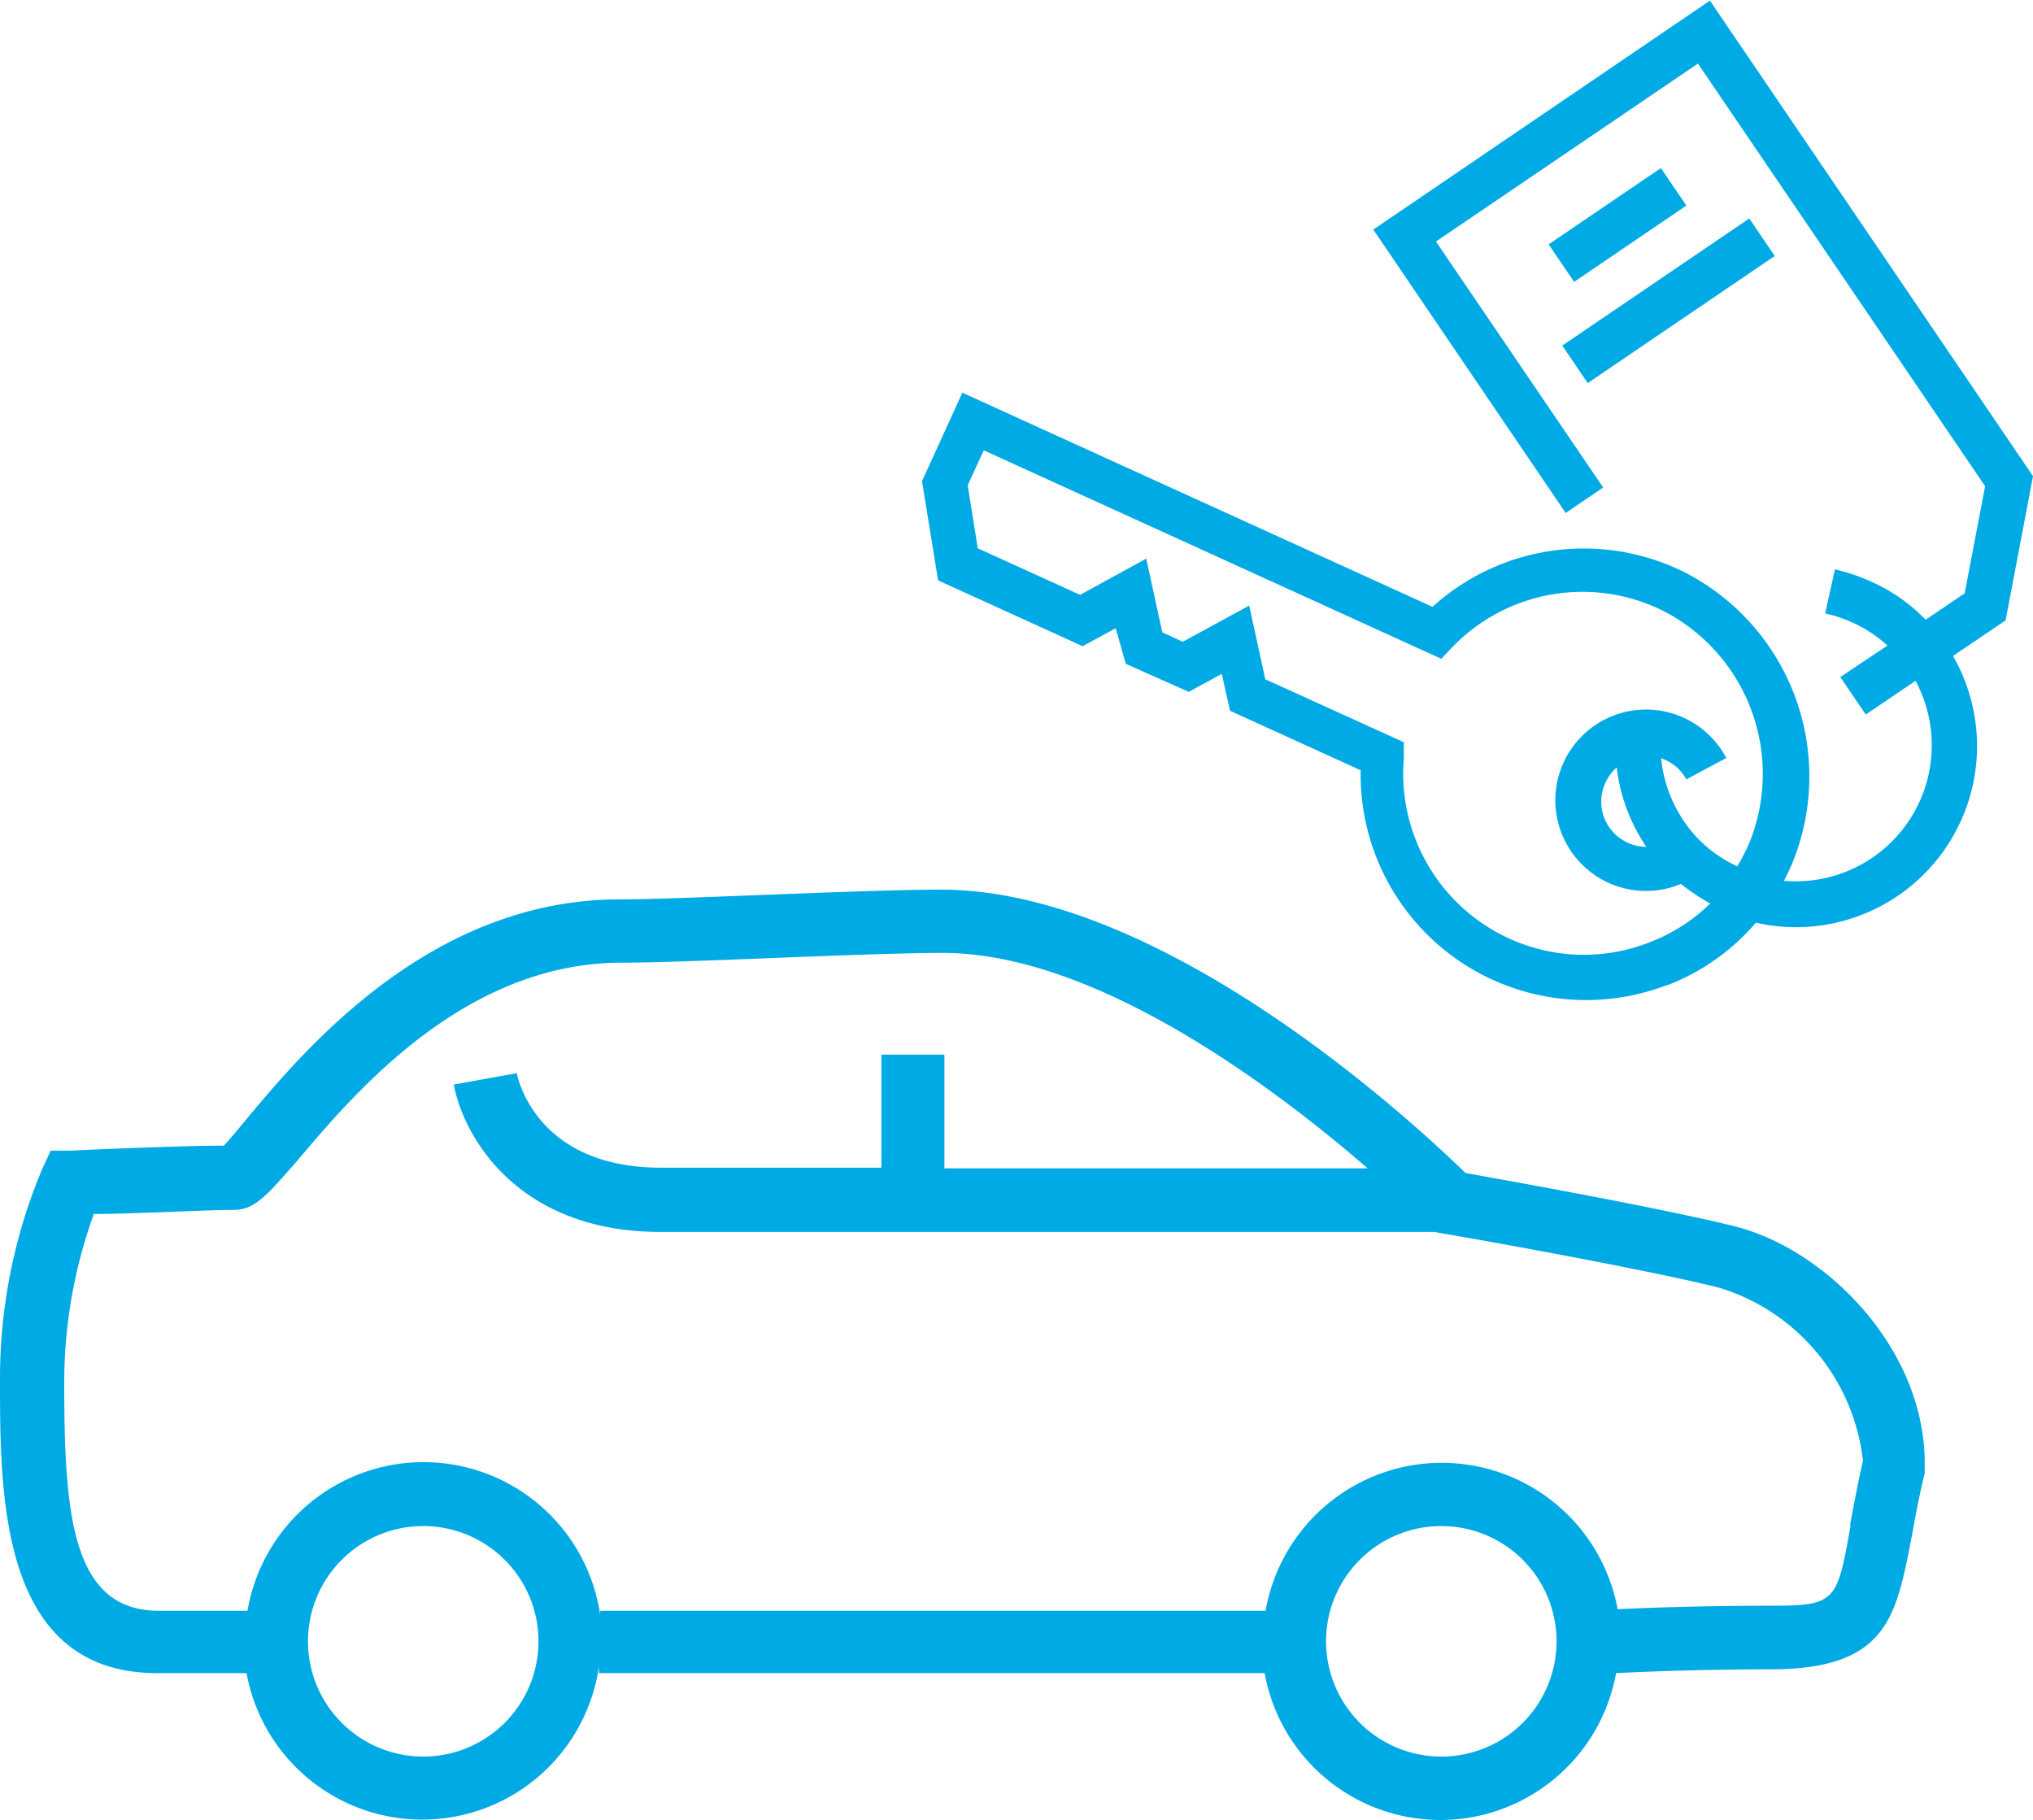 <svg id="Layer_1" data-name="Layer 1" xmlns="http://www.w3.org/2000/svg" width="64.56" height="57.8" viewBox="0 0 64.56 57.8"><defs><style>.cls-1{fill:#00aae5;}</style></defs><path class="cls-1" d="M703.16,386.22a7,7,0,0,0,2.85-2,5.75,5.75,0,0,0,6.26-8.47l1.67-1.13.87-4.58-10.26-15.1-10.69,7.27,6.11,9,1.19-.81-5.31-7.81,8.32-5.65,9.12,13.42-.65,3.4-1.24.84a5.5,5.5,0,0,0-1.73-1.21,6,6,0,0,0-1.15-.39l-.31,1.4a4.44,4.44,0,0,1,.87.29,4.27,4.27,0,0,1,1.11.73l-1.5,1,.81,1.19,1.58-1.07a4.32,4.32,0,0,1-4.18,6.35q.15-.28.27-.57a7.28,7.28,0,0,0-3.43-9.23,7.16,7.16,0,0,0-8,1.1l-14.93-6.8-1.28,2.81.51,3.15,4.59,2.09,1.05-.57L686,376l2,.89,1.05-.57.26,1.17,4.15,1.89a7.16,7.16,0,0,0,9.78,6.8Zm-1.22-4.54a1.43,1.43,0,0,1-.71-1.9,1.48,1.48,0,0,1,.36-.49,5.68,5.68,0,0,0,.94,2.52A1.37,1.37,0,0,1,701.94,381.68ZM694.83,379l0-.51-4.4-2-.51-2.34-2.11,1.15-.65-.3-.51-2.34-2.1,1.15-3.25-1.48-.32-2,.51-1.11,14.53,6.62.35-.37a5.74,5.74,0,0,1,6.68-1.16,5.82,5.82,0,0,1,2.75,7.38,6.45,6.45,0,0,1-.38.74,4.18,4.18,0,0,1-1.22-.85A4.33,4.33,0,0,1,703,379l.13.05a1.39,1.39,0,0,1,.67.62l1.27-.68a2.88,2.88,0,1,0-1.44,4,6.54,6.54,0,0,0,.93.62,5.6,5.6,0,0,1-1.92,1.23,5.69,5.69,0,0,1-4.47-.12A5.76,5.76,0,0,1,694.83,379Z" transform="translate(-650.25 -354.92)"/><rect class="cls-1" x="699.65" y="363.78" width="7.18" height="1.44" transform="translate(-733.53 103.36) rotate(-34.2)"/><rect class="cls-1" x="699.47" y="361.4" width="4.31" height="1.44" transform="translate(-732.46 102.15) rotate(-34.21)"/><path class="cls-1" d="M705.33,393.86c-2.29-.57-7.24-1.46-8.54-1.69-1.5-1.46-9.54-9-16.66-9-1.22,0-3.36.08-5.44.16s-3.79.15-4.76.15c-6,0-10,4.75-11.87,7-.25.3-.53.64-.7.82-1.44,0-4.73.15-4.88.16l-.62,0-.26.56a17.14,17.14,0,0,0-1.35,6.7c0,3.72,0,9.33,5,9.33h2.83a5.67,5.67,0,0,0,11.19-.21v.21h21.14a5.67,5.67,0,0,0,11.16,0c1-.05,2.78-.12,4.89-.12,3.75,0,4-1.68,4.5-4.22.11-.6.23-1.28.41-2l0-.11v-.12C711.43,397.81,708.28,394.6,705.33,393.86ZM663.7,410.7a3.66,3.66,0,1,1,3.65-3.66A3.66,3.66,0,0,1,663.7,410.7Zm32.32,0a3.66,3.66,0,1,1,3.66-3.66A3.66,3.66,0,0,1,696,410.7Zm13-7.35c-.43,2.42-.46,2.56-2.51,2.56s-3.86.06-4.89.11a5.68,5.68,0,0,0-11.18.05H669.31v.13a5.67,5.67,0,0,0-11.2-.13h-2.82c-2.8,0-3-3.17-3-7.31a15.71,15.71,0,0,1,.94-5.29c1.17,0,3.59-.13,4.45-.13.67,0,1.07-.49,2-1.55,1.7-2,5.23-6.3,10.31-6.3,1,0,2.87-.07,4.84-.15s4.18-.16,5.36-.16c4.88,0,10.57,4.31,13.49,6.84H680.24v-3.61h-2V392h-7c-3.86,0-4.52-2.71-4.58-3l-2,.36c.3,1.62,2,4.68,6.57,4.68H695.8l.32.06c.07,0,6.2,1.08,8.72,1.71a6.5,6.5,0,0,1,4.57,5.5C709.23,402.1,709.11,402.76,709,403.35Z" transform="translate(-650.25 -354.92)"/></svg>